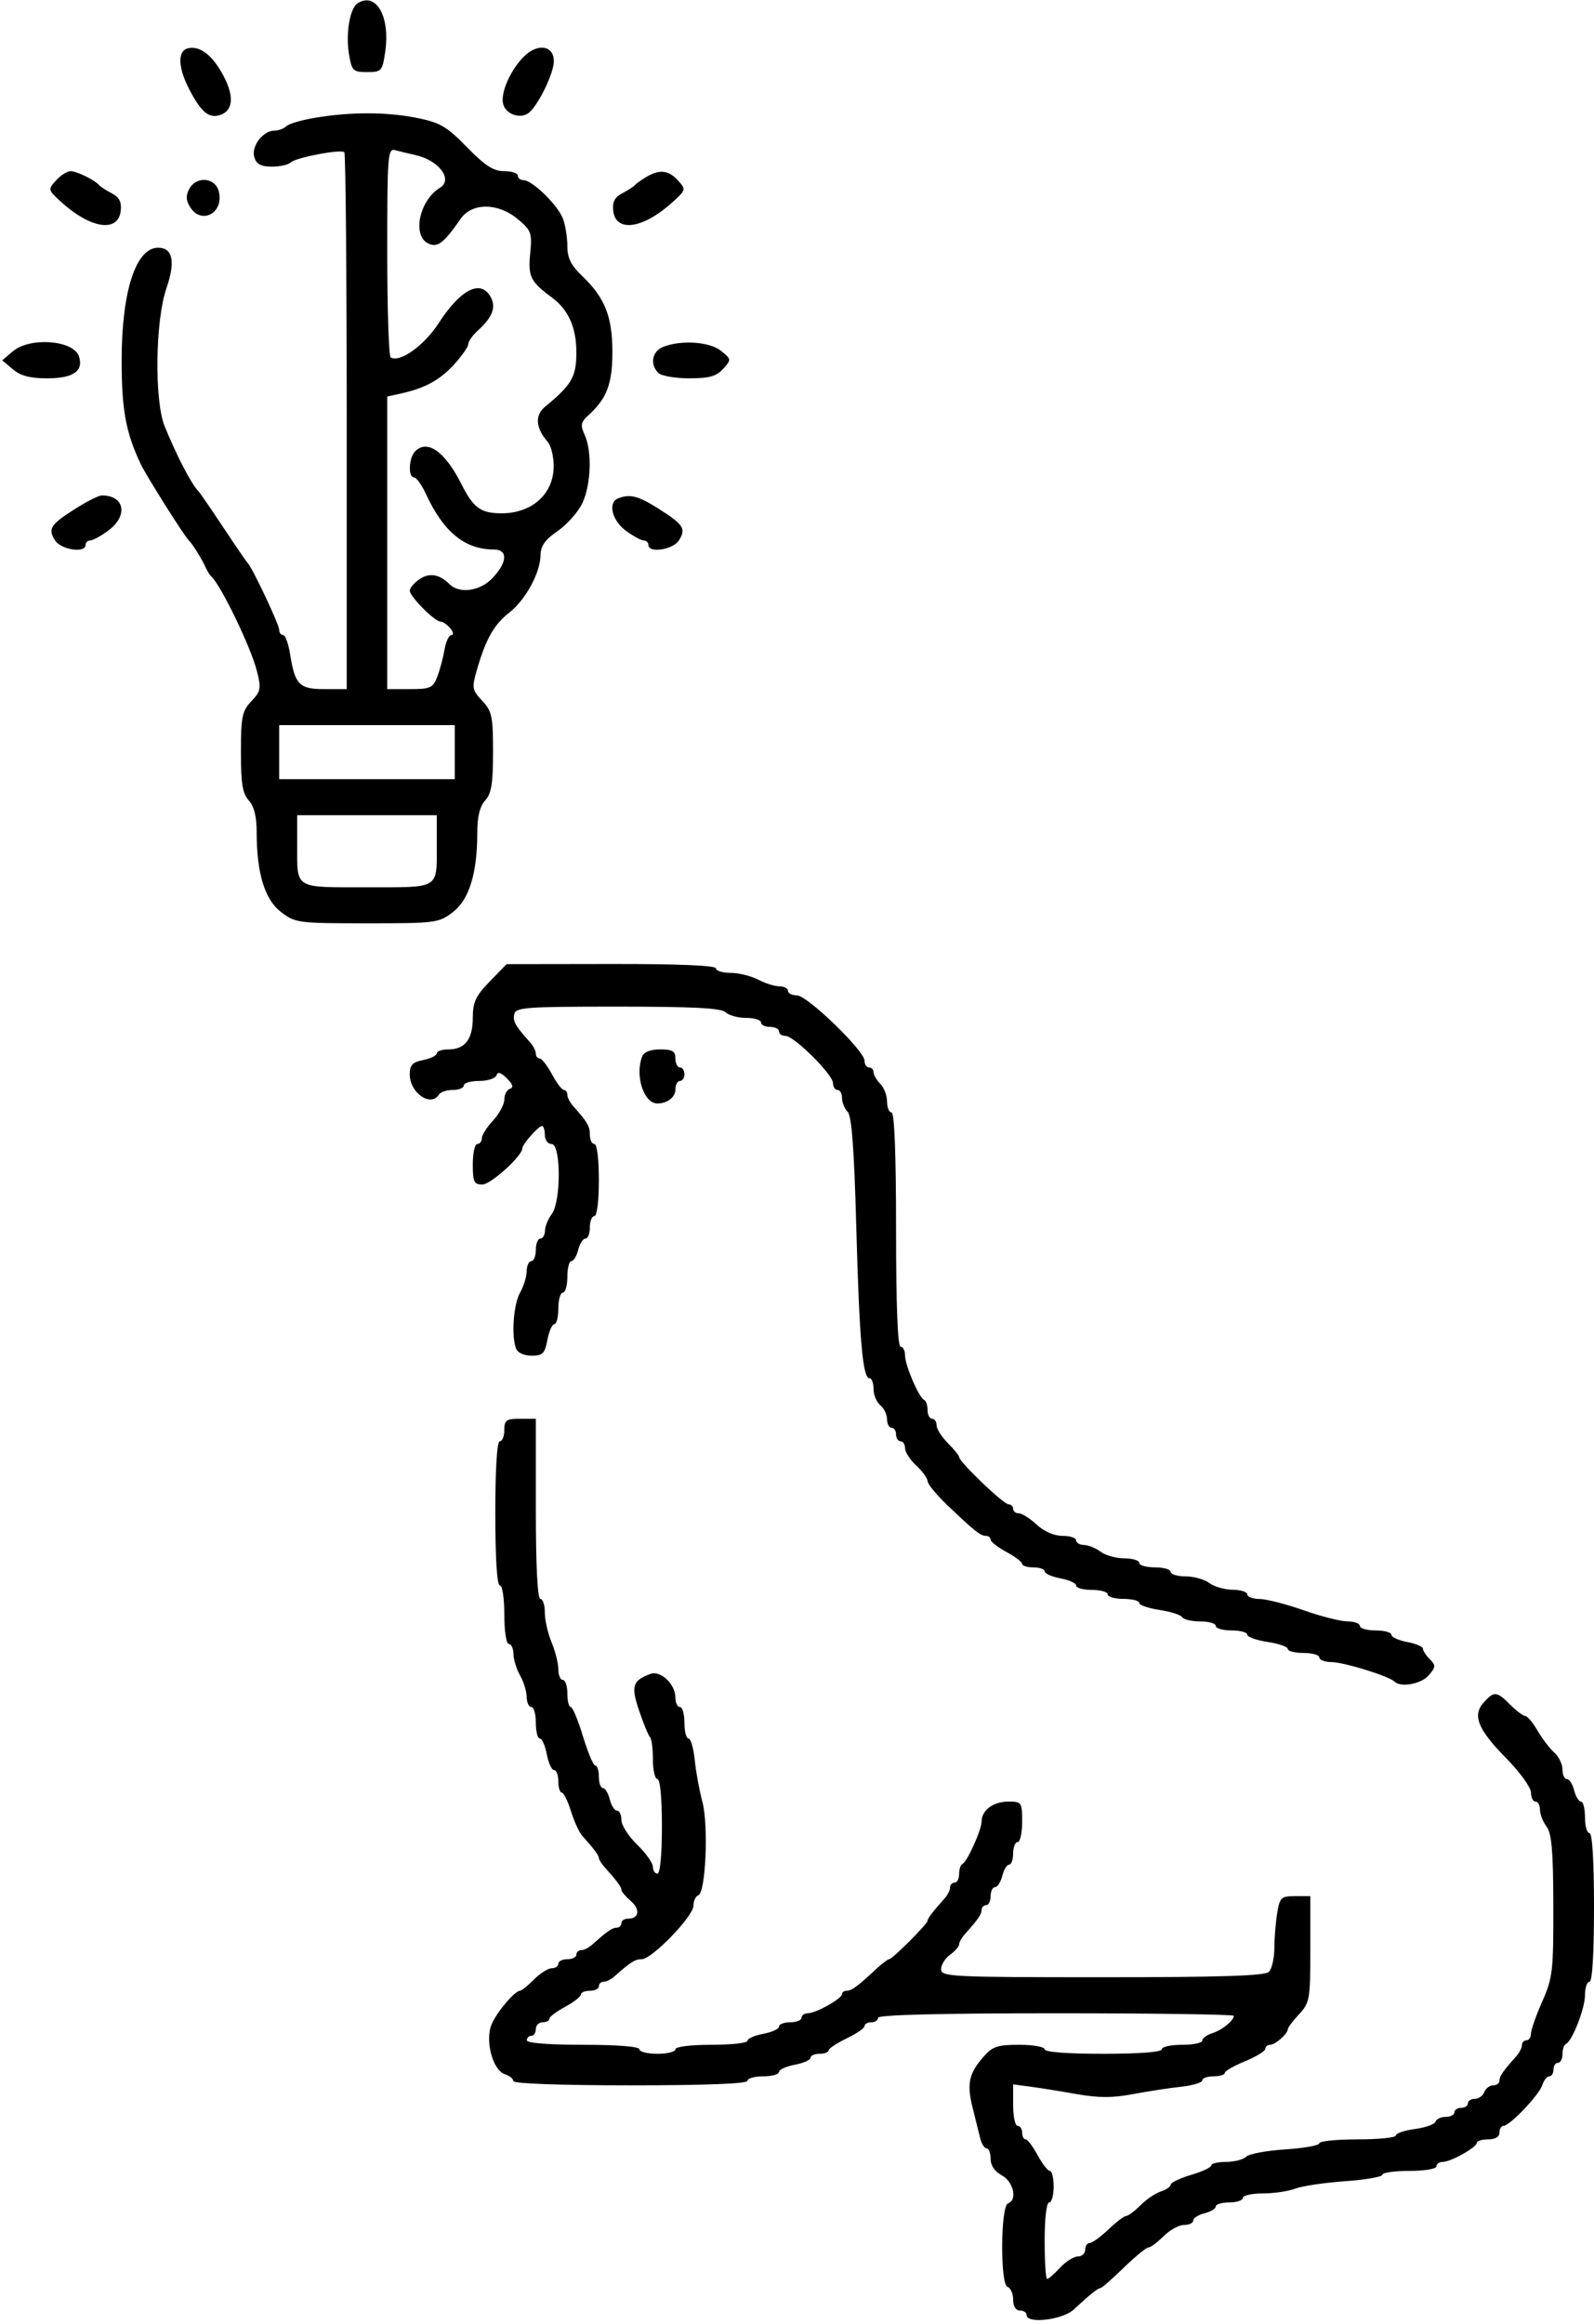 <svg width="354" height="516" viewBox="0 0 354 516" fill="none" xmlns="http://www.w3.org/2000/svg">
<path fill-rule="evenodd" clip-rule="evenodd" d="M79.376 0.765C77.687 1.869 76.745 7.533 77.504 12.022C78.131 15.734 78.4 16 81.527 16C84.72 16 84.908 15.793 85.537 11.599C86.723 3.691 83.519 -1.942 79.376 0.765ZM41.75 10.729C39.383 11.294 39.511 15 42.065 19.901C44.669 24.896 46.389 26.329 48.844 25.549C51.776 24.619 52.065 21.438 49.635 16.842C47.216 12.268 44.412 10.094 41.75 10.729ZM116.339 12.57C113.325 15.584 111.102 20.675 111.739 23.109C112.343 25.42 115.665 26.523 117.483 25.015C119.607 23.252 123 16.223 123 13.586C123 10.076 119.384 9.525 116.339 12.57ZM70.026 26.141C67.015 26.64 64.113 27.487 63.576 28.024C63.039 28.561 61.86 29 60.955 29C58.389 29 55.718 32.536 56.477 34.928C56.964 36.461 57.976 37 60.367 37C62.145 37 64.028 36.585 64.55 36.077C65.69 34.97 75.726 33.06 76.474 33.808C76.764 34.097 77 61.033 77 93.667V153H72.035C66.434 153 65.511 152.048 64.404 145.125C64.041 142.856 63.352 141 62.872 141C62.392 141 62 140.464 62 139.81C62 138.658 56.027 126.011 55.005 125C54.727 124.725 52.261 121.125 49.525 117C46.789 112.875 44.314 109.275 44.025 109C42.564 107.609 39.139 101.013 36.562 94.628C34.255 88.909 34.48 71.194 36.952 64.034C39.002 58.096 38.374 55 35.12 55C30.142 55 26.995 64.78 27.015 80.188C27.029 91.046 27.947 96.017 31.229 103C32.442 105.581 40.977 119.113 41.951 120C42.695 120.677 44.859 124.157 45.683 126C46.052 126.825 46.612 127.725 46.927 128C48.999 129.808 55.667 143.593 57.019 148.862C58.045 152.864 57.946 153.428 55.822 155.69C53.763 157.882 53.505 159.133 53.503 166.971C53.501 173.966 53.861 176.187 55.25 177.722C56.437 179.035 57 181.305 57 184.78C57 193.886 58.793 199.74 62.43 202.515C65.583 204.92 66.2 205 81.5 205C96.8 205 97.417 204.92 100.57 202.515C104.207 199.74 106 193.886 106 184.78C106 181.305 106.563 179.035 107.75 177.722C109.139 176.187 109.499 173.966 109.497 166.971C109.495 159.034 109.254 157.899 107.085 155.59C104.832 153.192 104.755 152.749 105.901 148.763C107.856 141.96 109.705 138.67 113.024 136.088C116.682 133.242 119.985 127.216 120.038 123.29C120.066 121.211 121.04 119.834 123.859 117.887C125.94 116.45 128.398 113.682 129.321 111.736C131.263 107.643 131.518 100.23 129.842 96.552C128.861 94.399 128.98 93.74 130.617 92.255C134.76 88.497 136 85.256 136 78.189C136 70.304 134.342 66.11 129.329 61.317C126.797 58.896 126 57.296 126 54.632C126 52.706 125.552 49.953 125.005 48.513C123.873 45.536 118.197 40 116.277 40C115.575 40 115 39.55 115 39C115 38.45 113.63 38 111.956 38C109.599 38 107.739 36.801 103.706 32.681C99.18 28.057 97.727 27.208 92.583 26.181C85.844 24.836 77.986 24.822 70.026 26.141ZM92.265 34.43C97.493 35.594 100.685 39.872 97.69 41.7C93.207 44.436 91.508 52.131 94.977 53.988C97.09 55.118 98.5 54.079 102.297 48.595C104.824 44.945 110.64 44.985 115.033 48.681C117.993 51.172 118.186 51.714 117.744 56.315C117.253 61.424 117.815 62.557 122.578 66.061C126.226 68.744 128 72.725 128 78.225C128 83.663 126.987 85.425 121.066 90.288C118.741 92.197 118.941 95.019 121.618 98.079C122.378 98.947 122.985 101.422 122.967 103.579C122.914 109.735 118.081 114.026 111.264 113.968C106.735 113.93 105.125 112.749 102.498 107.533C98.838 100.267 94.922 97.478 92.2 100.2C90.775 101.625 90.588 106 91.953 106C92.477 106 93.682 107.688 94.631 109.75C98.466 118.09 103.251 122 109.622 122C112.804 122 112.733 124.73 109.46 128.26C106.688 131.249 102.088 131.934 99.821 129.694C97.551 127.45 95.309 127.095 93.115 128.632C91.952 129.447 91 130.573 91 131.134C91 132.423 96.523 138 97.801 138C98.326 138 99.315 138.675 100 139.5C100.685 140.325 100.799 141 100.253 141C99.708 141 99.017 142.463 98.719 144.25C98.42 146.037 97.697 148.738 97.113 150.25C96.148 152.744 95.582 153 91.025 153H86V120.519V88.038L88.75 87.438C94.296 86.227 97.574 84.476 100.745 81.028C102.53 79.088 103.993 77.007 103.995 76.405C103.998 75.803 104.942 74.458 106.093 73.416C109.35 70.469 110.213 68.266 109 66C106.815 61.918 102.312 64.169 97.378 71.809C94.19 76.745 88.771 80.595 86.76 79.352C86.342 79.093 86 68.528 86 55.874C86 34.447 86.12 32.898 87.75 33.34C88.713 33.601 90.744 34.091 92.265 34.43ZM12.45 40.055C10.624 42.073 10.644 42.16 13.545 44.805C20.108 50.79 26.243 51.721 26.81 46.817C27.038 44.845 26.508 43.812 24.81 42.918C23.539 42.248 22.275 41.43 22 41.1C21.062 39.974 17.03 38 15.669 38C14.921 38 13.473 38.925 12.45 40.055ZM143.5 39.309C142.4 39.964 141.275 40.77 141 41.1C140.725 41.43 139.461 42.248 138.19 42.918C136.492 43.812 135.962 44.845 136.19 46.817C136.757 51.721 142.892 50.79 149.455 44.805C152.356 42.16 152.376 42.073 150.55 40.055C148.47 37.757 146.463 37.544 143.5 39.309ZM42.012 41.977C41.241 43.418 41.297 44.502 42.218 45.977C44.737 50.011 49.786 47.268 48.593 42.513C47.803 39.367 43.593 39.024 42.012 41.977ZM2.861 78L0.5 80L2.861 82C4.57 83.448 6.675 84 10.488 84C16.251 84 18.58 82.403 17.549 79.156C16.395 75.52 6.69 74.756 2.861 78ZM147.25 77.031C144.807 78.013 144.285 80.885 146.2 82.8C146.86 83.46 149.94 84 153.045 84C157.506 84 159.088 83.56 160.586 81.905C162.455 79.84 162.449 79.782 160.131 77.905C157.606 75.861 151.237 75.429 147.25 77.031ZM16.815 112.902C11.18 116.476 10.593 117.375 12.207 119.959C13.52 122.062 19 122.901 19 121C19 120.45 19.468 120 20.04 120C20.613 120 22.413 119.015 24.04 117.812C28.521 114.5 27.699 110 22.614 110C21.942 110 19.332 111.306 16.815 112.902ZM137.25 110.662C134.958 111.587 135.907 115.555 138.96 117.812C140.587 119.015 142.387 120 142.96 120C143.532 120 144 120.45 144 121C144 122.901 149.48 122.062 150.793 119.959C152.407 117.375 151.82 116.476 146.185 112.902C141.745 110.087 139.852 109.612 137.25 110.662ZM101 167V173H81.5H62V167V161H81.5H101V167ZM97 187.418C97 197.536 97.867 197 81.5 197C65.133 197 66 197.536 66 187.418V181H81.5H97V187.418ZM108.75 217.93C105.633 221.142 105 222.498 105 225.968C105 230.751 103.264 233 99.571 233C98.157 233 97 233.394 97 233.875C97 234.356 95.65 235.02 94 235.35C91.591 235.832 91 236.462 91 238.546C91 242.676 95.707 245.901 97.5 243C97.84 242.45 99.216 242 100.559 242C101.902 242 103 241.55 103 241C103 240.45 104.538 240 106.417 240C108.296 240 110.019 239.442 110.247 238.759C110.537 237.888 111.23 238.087 112.571 239.429C113.913 240.77 114.112 241.463 113.241 241.753C112.558 241.981 112 243.049 112 244.127C112 245.205 110.875 247.301 109.5 248.783C108.125 250.266 107 252.047 107 252.74C107 253.433 106.55 254 106 254C105.45 254 105 256.025 105 258.5C105 262.415 105.275 263 107.115 263C108.986 263 116 256.651 116 254.958C116 254.067 119.582 250 120.367 250C120.715 250 121 250.9 121 252C121 253.111 121.667 254 122.5 254C124.599 254 124.625 266.791 122.532 269.559C121.724 270.626 121.049 272.288 121.032 273.25C121.014 274.212 120.55 275 120 275C119.45 275 119 276.125 119 277.5C119 278.875 118.55 280 118 280C117.45 280 116.984 281.012 116.965 282.25C116.945 283.488 116.286 285.625 115.5 287C114.033 289.567 113.527 296.603 114.607 299.418C114.964 300.348 116.387 301 118.062 301C120.524 301 120.998 300.527 121.566 297.5C121.927 295.575 122.623 294 123.111 294C123.6 294 124 292.425 124 290.5C124 288.575 124.45 287 125 287C125.55 287 126 285.425 126 283.5C126 281.575 126.401 280 126.892 280C127.382 280 128.066 278.875 128.411 277.5C128.756 276.125 129.48 275 130.019 275C130.559 275 131 273.875 131 272.5C131 271.125 131.45 270 132 270C132.583 270 133 266.667 133 262C133 257.333 132.583 254 132 254C131.45 254 131 253.081 131 251.958C131 250.052 130.442 249.096 127.25 245.537C126.563 244.77 126 243.661 126 243.071C126 242.482 125.652 242 125.227 242C124.802 242 123.607 240.425 122.57 238.5C121.533 236.575 120.306 235 119.843 235C119.379 235 119 234.518 119 233.929C119 233.339 118.438 232.23 117.75 231.463C114.424 227.754 113.889 226.814 114.199 225.22C114.503 223.654 116.56 223.5 137.218 223.5C154.034 223.5 160.226 223.823 161.152 224.75C161.838 225.438 163.885 226 165.7 226C167.515 226 169 226.45 169 227C169 227.55 169.9 228 171 228C172.1 228 173 228.45 173 229C173 229.55 173.649 230 174.441 230C176.363 230 185 238.584 185 240.494C185 241.322 185.45 242 186 242C186.55 242 187 242.81 187 243.8C187 244.79 187.563 246.161 188.25 246.848C189.142 247.738 189.689 255.028 190.161 272.298C190.85 297.552 191.587 306 193.101 306C193.595 306 194 307.07 194 308.378C194 309.685 194.675 311.315 195.5 312C196.325 312.685 197 314.09 197 315.122C197 316.155 197.45 317 198 317C198.55 317 199 317.675 199 318.5C199 319.325 199.45 320 200 320C200.55 320 201 320.696 201 321.548C201 322.399 202.125 324.138 203.5 325.412C204.875 326.687 206 328.243 206 328.87C206 329.498 208.006 331.921 210.458 334.256C216.525 340.031 217.745 341 218.958 341C219.531 341 220 341.379 220 341.843C220 342.306 221.575 343.533 223.5 344.57C225.425 345.607 227 346.802 227 347.227C227 347.652 228.125 348 229.5 348C230.875 348 232 348.4 232 348.889C232 349.377 233.575 350.073 235.5 350.434C237.425 350.795 239 351.52 239 352.045C239 352.57 240.575 353 242.5 353C244.425 353 246 353.45 246 354C246 354.55 247.575 355 249.5 355C251.425 355 253 355.399 253 355.886C253 356.374 255.015 357.075 257.477 357.444C259.939 357.813 262.215 358.54 262.536 359.058C262.856 359.576 264.666 360 266.559 360C268.452 360 270 360.45 270 361C270 361.55 271.575 362 273.5 362C275.425 362 277 362.422 277 362.939C277 363.455 279.025 364.181 281.5 364.552C283.975 364.923 286 365.626 286 366.114C286 366.601 287.575 367 289.5 367C291.425 367 293 367.45 293 368C293 368.55 294.238 369.015 295.75 369.033C298.524 369.066 308.488 372.154 309.686 373.353C311.071 374.737 315.642 373.899 317.305 371.956C318.875 370.123 318.898 369.755 317.528 368.385C316.687 367.545 316 366.489 316 366.04C316 365.59 314.425 364.927 312.5 364.566C310.575 364.205 309 363.48 309 362.955C309 362.43 307.425 362 305.5 362C303.575 362 302 361.55 302 361C302 360.45 300.762 359.998 299.25 359.996C297.738 359.993 293.35 358.878 289.5 357.517C285.65 356.156 281.262 355.033 279.75 355.021C278.238 355.009 277 354.55 277 354C277 353.45 275.538 352.986 273.75 352.968C271.962 352.951 269.626 352.276 268.559 351.468C267.491 350.661 265.129 350 263.309 350C261.489 350 260 349.55 260 349C260 348.45 258.425 348 256.5 348C254.575 348 253 347.55 253 347C253 346.45 251.511 346 249.691 346C247.871 346 245.509 345.339 244.441 344.532C243.374 343.724 241.712 343.049 240.75 343.032C239.788 343.014 239 342.55 239 342C239 341.45 237.63 341 235.956 341C234.095 341 231.865 340.029 230.217 338.5C228.734 337.125 226.953 336 226.26 336C225.567 336 225 335.55 225 335C225 334.45 224.529 334 223.952 334C222.864 334 213 324.546 213 323.502C213 323.176 211.875 321.784 210.5 320.409C209.125 319.034 208 317.255 208 316.455C208 315.655 207.55 315 207 315C206.45 315 206 314.137 206 313.083C206 312.029 205.662 311.017 205.25 310.833C204.082 310.314 201 303.158 201 300.966C201 299.885 200.55 299 200 299C199.359 299 199 289.667 199 273C199 256.333 198.641 247 198 247C197.45 247 197 245.907 197 244.571C197 243.236 196.325 241.468 195.5 240.643C194.675 239.818 194 238.661 194 238.071C194 237.482 193.55 237 193 237C192.45 237 192 236.333 192 235.519C192 233.3 179.276 221 176.981 221C175.892 221 175 220.55 175 220C175 219.45 174.151 219 173.114 219C172.077 219 169.94 218.328 168.364 217.506C166.789 216.685 164.037 216.01 162.25 216.006C160.463 216.003 159 215.55 159 215C159 214.361 150.606 214.012 135.75 214.034L112.5 214.067L108.75 217.93ZM142.607 234.582C140.976 238.832 142.978 245 145.99 245C148.201 245 150 243.606 150 241.893C150 240.852 150.45 240 151 240C151.55 240 152 239.325 152 238.5C152 237.675 151.55 237 151 237C150.45 237 150 236.1 150 235C150 233.393 149.333 233 146.607 233C144.435 233 142.995 233.569 142.607 234.582ZM112 317.5C112 318.875 111.55 320 111 320C110.375 320 110 326 110 336C110 346 110.375 352 111 352C111.564 352 112 354.833 112 358.5C112 362.167 112.436 365 113 365C113.55 365 114.016 366.012 114.035 367.25C114.055 368.488 114.714 370.625 115.5 372C116.286 373.375 116.945 375.512 116.965 376.75C116.984 377.988 117.45 379 118 379C118.55 379 119 380.575 119 382.5C119 384.425 119.4 386 119.889 386C120.377 386 121.073 387.575 121.434 389.5C121.795 391.425 122.52 393 123.045 393C123.57 393 124 394.125 124 395.5C124 396.875 124.34 398 124.757 398C125.173 398 126.09 399.85 126.796 402.111C127.502 404.372 128.624 406.831 129.29 407.576C131.99 410.598 133 411.946 133 412.529C133 412.867 133.563 413.77 134.25 414.537C137.016 417.621 138 418.947 138 419.59C138 419.962 138.941 421.082 140.092 422.08C142.269 423.968 141.931 426 139.441 426C138.648 426 138 426.45 138 427C138 427.55 137.531 428 136.958 428C135.977 428 134.846 428.782 131.537 431.75C130.77 432.438 129.661 433 129.071 433C128.482 433 128 433.45 128 434C128 434.55 127.1 435 126 435C124.9 435 124 435.45 124 436C124 436.55 123.345 437 122.545 437C121.745 437 119.966 438.125 118.591 439.5C117.216 440.875 115.825 442 115.5 442C114.356 442 110.482 446.532 109.232 449.332C107.631 452.92 109.388 459.671 112.153 460.548C113.169 460.871 114 461.554 114 462.067C114 462.62 124.586 463 140 463C156.667 463 166 462.641 166 462C166 461.45 167.575 461 169.5 461C171.425 461 173 460.57 173 460.045C173 459.52 174.575 458.795 176.5 458.434C178.425 458.073 180 457.377 180 456.889C180 456.4 180.9 456 182 456C183.1 456 184.005 455.663 184.011 455.25C184.018 454.837 185.818 453.64 188.011 452.589C190.205 451.538 192 450.301 192 449.839C192 449.378 192.675 449 193.5 449C194.325 449 195 448.55 195 448C195 447.35 208.833 447 234.5 447C256.225 447 274 447.257 274 447.571C274 448.647 271.408 450.736 269.203 451.435C267.992 451.82 267 452.554 267 453.067C267 453.58 264.975 454 262.5 454C260.025 454 258 454.45 258 455C258 455.615 253 456 245 456C237 456 232 455.615 232 455C232 454.45 229.465 454 226.366 454C221.467 454 220.421 454.359 218.341 456.75C215.148 460.42 214.677 462.707 216.015 468.033C216.633 470.49 217.384 473.512 217.686 474.75C217.987 475.988 218.631 477 219.117 477C219.602 477 220 478.049 220 479.331C220 480.794 220.931 482.16 222.5 483C225.087 484.385 225.991 488.503 223.864 489.212C222.202 489.766 222.094 507.198 223.75 507.75C224.438 507.979 225 509.254 225 510.583C225 512.065 225.58 513 226.5 513C227.325 513 228 513.45 228 514C228 516.037 236.001 515.085 238.497 512.75C241.968 509.505 243.844 508 244.419 508C244.697 508 247.007 505.975 249.553 503.5C252.1 501.025 254.572 499 255.046 499C255.521 499 257.034 497.875 258.409 496.5C259.784 495.125 261.83 494 262.955 494C264.08 494 265 493.559 265 493.019C265 492.48 266.125 491.756 267.5 491.411C268.875 491.066 270 490.382 270 489.892C270 489.401 271.35 489 273 489C274.65 489 276 488.55 276 488C276 487.45 277.996 487 280.435 487C282.874 487 286.131 486.521 287.672 485.935C289.213 485.349 294.193 484.607 298.737 484.286C303.282 483.965 307 483.32 307 482.851C307 482.383 309.7 482 313 482C316.333 482 319 481.556 319 481C319 480.45 319.639 480 320.419 480C322.203 480 327.985 476.756 327.994 475.75C327.997 475.337 329.125 475 330.5 475C332.056 475 333 474.433 333 473.5C333 472.675 333.405 472 333.9 472C335.291 472 341.82 465.143 342.515 462.952C342.856 461.879 343.554 461 344.067 461C344.58 461 345 460.325 345 459.5C345 458.675 345.45 458 346 458C346.55 458 347 457.137 347 456.083C347 455.029 347.337 454.017 347.75 453.833C349.157 453.208 352 445.939 352 442.966C352 441.335 352.45 440 353 440C353.626 440 354 433.833 354 423.5C354 413.167 353.626 407 353 407C352.45 407 352 405.425 352 403.5C352 401.575 351.599 400 351.108 400C350.618 400 349.934 398.875 349.589 397.5C349.244 396.125 348.52 395 347.981 395C347.441 395 347 394.04 347 392.867C347 391.694 346.181 390.007 345.179 389.117C344.177 388.228 342.505 386.038 341.463 384.25C340.421 382.462 339.195 381 338.739 381C338.283 381 336.784 379.875 335.409 378.5C332.397 375.488 331.822 375.435 329.536 377.96C326.929 380.841 328.163 383.929 334.489 390.357C337.52 393.437 340 396.867 340 397.979C340 399.09 340.45 400 341 400C341.55 400 342 400.814 342 401.809C342 402.804 342.661 404.491 343.468 405.559C344.61 407.069 344.943 410.972 344.968 423.126C344.998 437.656 344.825 439.147 342.5 444.404C341.125 447.513 340 450.719 340 451.529C340 452.338 339.55 453 339 453C338.45 453 338 453.482 338 454.071C338 454.661 337.438 455.77 336.75 456.537C333.782 459.846 333 460.977 333 461.958C333 462.531 332.373 463 331.607 463C330.841 463 329.955 463.675 329.638 464.5C329.322 465.325 328.374 466 327.531 466C326.689 466 326 466.45 326 467C326 467.55 325.325 468 324.5 468C323.675 468 323 468.45 323 469C323 469.55 322.137 470 321.083 470C320.029 470 319.007 470.479 318.812 471.065C318.617 471.65 316.554 472.384 314.228 472.696C311.903 473.008 310 473.654 310 474.132C310 474.609 306.175 475 301.5 475C296.825 475 293 475.391 293 475.868C293 476.346 289.601 476.955 285.447 477.222C281.292 477.488 277.377 478.223 276.747 478.853C276.116 479.484 274.115 480 272.3 480C270.485 480 269 480.352 269 480.782C269 481.212 266.975 482.161 264.5 482.892C262.025 483.623 260 484.591 260 485.043C260 485.495 259.026 486.174 257.835 486.552C256.644 486.93 254.598 488.311 253.289 489.62C251.98 490.929 250.546 492 250.103 492C249.659 492 247.884 493.35 246.157 495C244.431 496.65 242.564 498 242.009 498C241.454 498 241 498.675 241 499.5C241 500.325 240.264 501 239.365 501C238.465 501 236.687 502.125 235.412 503.5C234.138 504.875 232.849 506 232.548 506C232.246 506 232 502.175 232 497.5C232 492.5 232.412 489 233 489C233.55 489 234 487.425 234 485.5C234 483.575 233.621 482 233.157 482C232.694 482 231.467 480.425 230.43 478.5C229.393 476.575 228.198 475 227.773 475C227.348 475 227 474.325 227 473.5C227 472.675 226.55 472 226 472C225.45 472 225 469.928 225 467.395V462.79L228.75 463.284C230.813 463.556 235.445 464.299 239.044 464.935C243.944 465.802 247.084 465.808 251.544 464.962C254.82 464.341 259.637 463.602 262.25 463.32C264.863 463.038 267 462.4 267 461.903C267 461.407 268.125 461 269.5 461C270.875 461 272.002 460.663 272.004 460.25C272.006 459.837 274.031 458.668 276.504 457.651C278.977 456.634 281 455.396 281 454.901C281 454.405 281.482 454 282.071 454C283.221 454 286 451.544 286 450.528C286 450.189 287.125 448.699 288.5 447.217C290.872 444.658 291 443.919 291 432.76V421H287.631C284.514 421 284.215 421.281 283.642 424.75C283.301 426.813 283.017 430.322 283.011 432.55C283.005 434.777 282.46 437.14 281.8 437.8C280.911 438.689 271.311 439 244.8 439C211.147 439 209 438.893 209 437.221C209 436.242 209.9 434.793 211 434C212.1 433.207 213 432.176 213 431.708C213 431.24 213.563 430.23 214.25 429.463C217.218 426.154 218 425.023 218 424.042C218 423.469 218.45 423 219 423C219.55 423 220 422.1 220 421C220 419.9 220.441 419 220.981 419C221.52 419 222.244 417.875 222.589 416.5C222.934 415.125 223.618 414 224.108 414C224.599 414 225 412.875 225 411.5C225 410.125 225.45 409 226 409C226.55 409 227 406.975 227 404.5C227 400.143 226.902 400 223.929 400C220.609 400 218 401.934 218 404.395C218 406.257 214.799 413.367 213.75 413.833C213.338 414.017 213 415.029 213 416.083C213 417.137 212.55 418 212 418C211.45 418 211 418.482 211 419.071C211 419.661 210.438 420.77 209.75 421.537C207.102 424.489 206 425.936 206 426.458C206 427.167 198.164 435 197.455 435C197.155 435 195.826 436.012 194.503 437.25C190.491 441.001 189.132 442 188.042 442C187.469 442 186.997 442.337 186.994 442.75C186.985 443.756 181.203 447 179.419 447C178.639 447 178 447.45 178 448C178 448.55 176.875 449 175.5 449C174.125 449 173 449.43 173 449.955C173 450.48 171.425 451.205 169.5 451.566C167.575 451.927 166 452.623 166 453.111C166 453.6 162.4 454 158 454C153.333 454 150 454.417 150 455C150 455.55 148.2 456 146 456C143.8 456 142 455.55 142 455C142 454.387 137.167 454 129.5 454C121.833 454 117 453.613 117 453C117 452.45 117.45 452 118 452C118.55 452 119 451.325 119 450.5C119 449.675 119.675 449 120.5 449C121.325 449 122 448.652 122 448.227C122 447.802 123.575 446.607 125.5 445.57C127.425 444.533 129 443.306 129 442.843C129 442.379 129.9 442 131 442C132.1 442 133 441.55 133 441C133 440.45 133.482 440 134.071 440C134.661 440 135.77 439.438 136.537 438.75C140.016 435.63 141.019 435 142.505 435C144.776 435 154 425.476 154 423.131C154 422.051 154.486 421.005 155.079 420.807C156.73 420.257 157.379 405.209 155.978 400C155.312 397.525 154.551 393.363 154.287 390.75C154.023 388.137 153.4 386 152.903 386C152.407 386 152 384.425 152 382.5C152 380.575 151.55 379 151 379C150.45 379 150 378.081 150 376.958C150 373.912 146.702 370.795 144.401 371.668C140.449 373.166 140.091 374.36 141.95 379.851C142.916 382.705 143.997 385.33 144.353 385.686C144.709 386.042 145 388.283 145 390.667C145 393.05 145.45 395 146 395C146.603 395 147 399.167 147 405.5C147 411.833 146.603 416 146 416C145.45 416 145 415.317 145 414.482C145 413.648 143.425 411.435 141.5 409.566C139.575 407.696 138 405.229 138 404.083C138 402.938 137.559 402 137.019 402C136.48 402 135.756 400.875 135.411 399.5C135.066 398.125 134.382 397 133.892 397C133.401 397 133 395.875 133 394.5C133 393.125 132.645 392 132.212 392C131.779 392 130.541 389.075 129.462 385.5C128.383 381.925 127.162 379 126.75 379C126.338 379 126 377.65 126 376C126 374.35 125.55 373 125 373C124.45 373 124 371.93 124 370.622C124 369.314 123.325 366.629 122.5 364.654C121.675 362.68 121 359.7 121 358.032C121 356.364 120.55 355 120 355C119.367 355 119 347.667 119 335V315H115.5C112.433 315 112 315.31 112 317.5Z" fill="black"/>
</svg>
